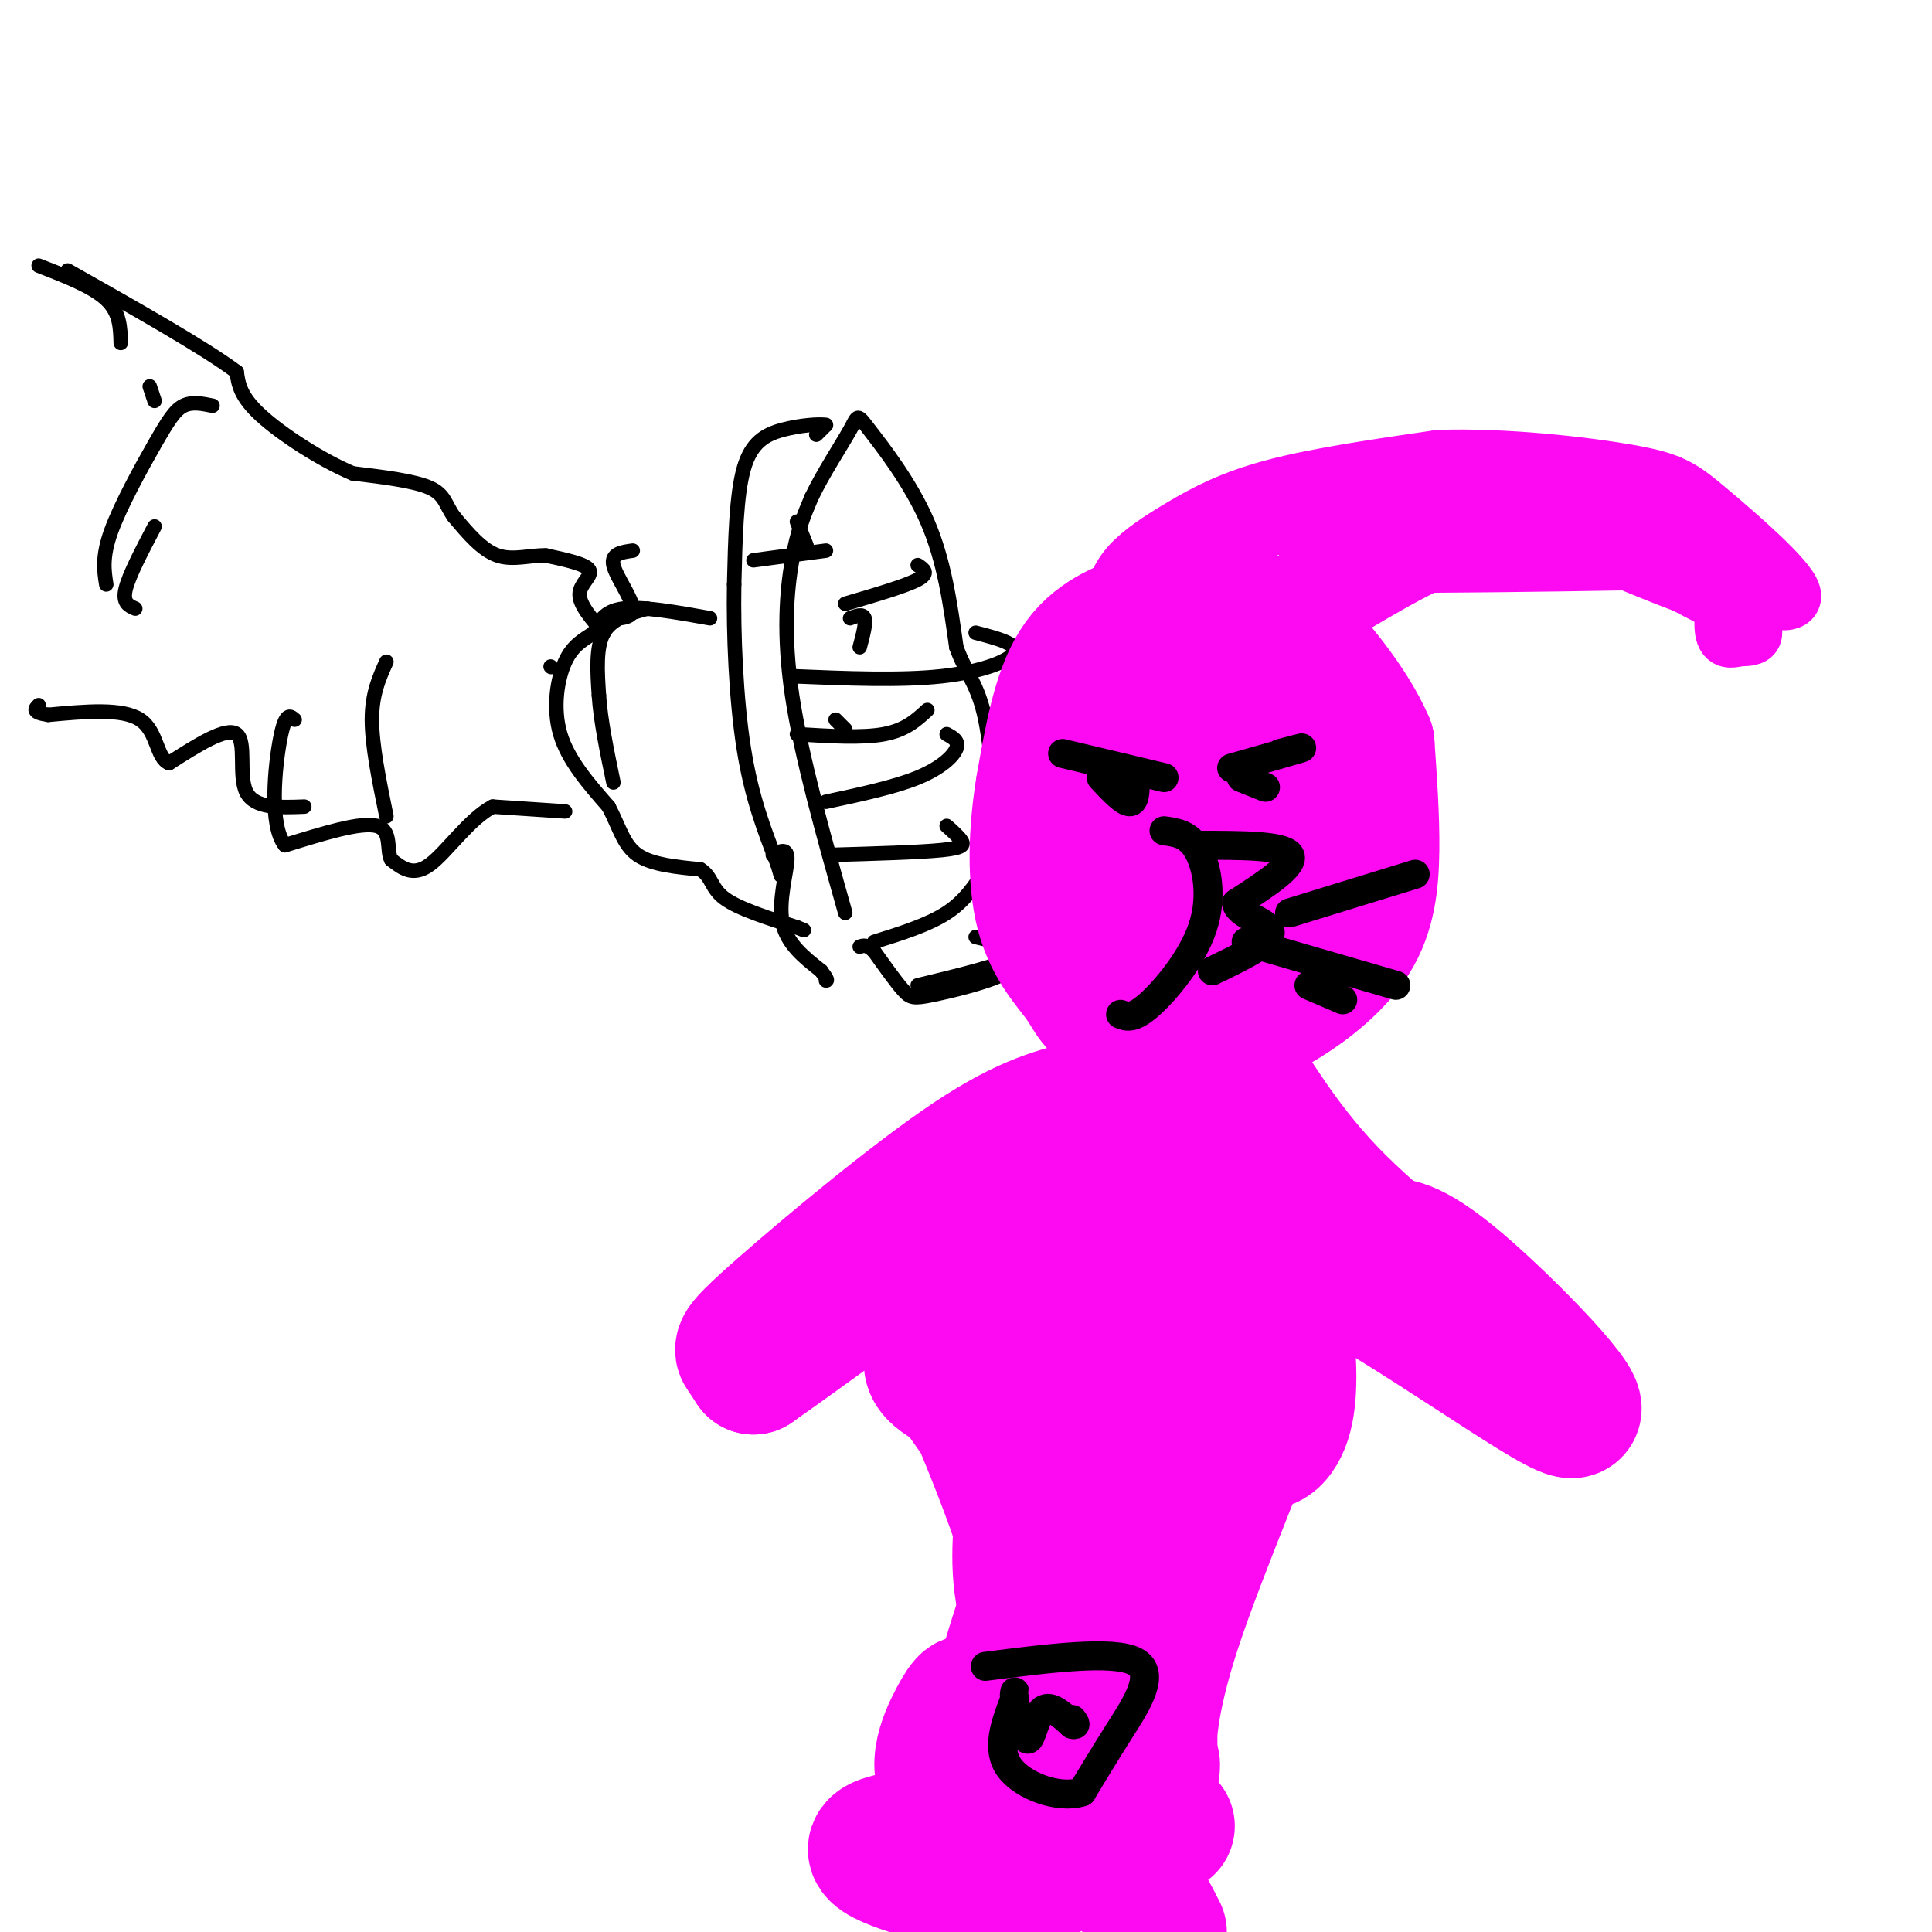 <svg viewBox='0 0 400 400' version='1.1' xmlns='http://www.w3.org/2000/svg' xmlns:xlink='http://www.w3.org/1999/xlink'><g fill='none' stroke='#000000' stroke-width='3' stroke-linecap='round' stroke-linejoin='round'><path d='M175,189c-4.556,-16.178 -9.111,-32.356 -11,-45c-1.889,-12.644 -1.111,-21.756 0,-28c1.111,-6.244 2.556,-9.622 4,-13'/><path d='M168,103c2.360,-4.962 6.262,-10.866 8,-14c1.738,-3.134 1.314,-3.498 4,0c2.686,3.498 8.482,10.856 12,19c3.518,8.144 4.759,17.072 6,26'/><path d='M198,134c2.133,5.867 4.467,7.533 6,15c1.533,7.467 2.267,20.733 3,34'/><path d='M207,183c0.833,7.833 1.417,10.417 2,13'/><path d='M209,196c0.628,3.137 1.199,4.480 -2,6c-3.199,1.520 -10.169,3.217 -14,4c-3.831,0.783 -4.523,0.652 -6,-1c-1.477,-1.652 -3.738,-4.826 -6,-8'/><path d='M181,197c-1.500,-1.500 -2.250,-1.250 -3,-1'/><path d='M169,90c0.000,0.000 2.000,-2.000 2,-2'/><path d='M171,88c-1.274,-0.274 -5.458,0.042 -9,1c-3.542,0.958 -6.440,2.560 -8,8c-1.560,5.440 -1.780,14.720 -2,24'/><path d='M152,121c-0.178,10.222 0.378,23.778 2,34c1.622,10.222 4.311,17.111 7,24'/><path d='M161,179c1.167,4.000 0.583,2.000 0,0'/><path d='M160,177c1.556,-0.800 3.111,-1.600 3,1c-0.111,2.600 -1.889,8.600 -1,13c0.889,4.400 4.444,7.200 8,10'/><path d='M170,201c1.500,2.000 1.250,2.000 1,2'/><path d='M147,128c-7.000,-1.250 -14.000,-2.500 -18,-2c-4.000,0.500 -5.000,2.750 -6,5'/><path d='M123,131c-2.107,1.417 -4.375,2.458 -6,6c-1.625,3.542 -2.607,9.583 -1,15c1.607,5.417 5.804,10.208 10,15'/><path d='M126,167c2.311,4.422 3.089,7.978 6,10c2.911,2.022 7.956,2.511 13,3'/><path d='M145,180c2.467,1.533 2.133,3.867 5,6c2.867,2.133 8.933,4.067 15,6'/><path d='M165,192c2.500,1.000 1.250,0.500 0,0'/><path d='M134,126c-3.667,1.000 -7.333,2.000 -9,5c-1.667,3.000 -1.333,8.000 -1,13'/><path d='M124,144c0.333,5.167 1.667,11.583 3,18'/><path d='M114,138c0.000,0.000 0.100,0.100 0.1,0.1'/><path d='M125,128c3.067,0.089 6.133,0.178 6,-2c-0.133,-2.178 -3.467,-6.622 -4,-9c-0.533,-2.378 1.733,-2.689 4,-3'/><path d='M125,131c-2.533,-2.889 -5.067,-5.778 -5,-8c0.067,-2.222 2.733,-3.778 2,-5c-0.733,-1.222 -4.867,-2.111 -9,-3'/><path d='M113,115c-3.222,-0.111 -6.778,1.111 -10,0c-3.222,-1.111 -6.111,-4.556 -9,-8'/><path d='M94,107c-1.800,-2.444 -1.800,-4.556 -5,-6c-3.200,-1.444 -9.600,-2.222 -16,-3'/><path d='M73,98c-6.489,-2.733 -14.711,-8.067 -19,-12c-4.289,-3.933 -4.644,-6.467 -5,-9'/><path d='M49,77c-6.667,-5.000 -20.833,-13.000 -35,-21'/><path d='M117,168c0.000,0.000 -15.000,-1.000 -15,-1'/><path d='M102,167c-4.867,2.556 -9.533,9.444 -13,12c-3.467,2.556 -5.733,0.778 -8,-1'/><path d='M81,178c-1.067,-1.889 0.267,-6.111 -3,-7c-3.267,-0.889 -11.133,1.556 -19,4'/><path d='M59,175c-3.311,-4.089 -2.089,-16.311 -1,-22c1.089,-5.689 2.044,-4.844 3,-4'/><path d='M80,137c-1.500,3.333 -3.000,6.667 -3,12c0.000,5.333 1.500,12.667 3,20'/><path d='M63,167c-5.156,0.200 -10.311,0.400 -12,-3c-1.689,-3.400 0.089,-10.400 -2,-12c-2.089,-1.600 -8.044,2.200 -14,6'/><path d='M35,158c-2.667,-1.022 -2.333,-6.578 -6,-9c-3.667,-2.422 -11.333,-1.711 -19,-1'/><path d='M10,148c-3.500,-0.500 -2.750,-1.250 -2,-2'/><path d='M44,84c-2.119,-0.435 -4.238,-0.869 -6,0c-1.762,0.869 -3.167,3.042 -6,8c-2.833,4.958 -7.095,12.702 -9,18c-1.905,5.298 -1.452,8.149 -1,11'/><path d='M32,109c-2.667,5.083 -5.333,10.167 -6,13c-0.667,2.833 0.667,3.417 2,4'/><path d='M32,83c0.000,0.000 -1.000,-3.000 -1,-3'/><path d='M25,71c-0.083,-3.167 -0.167,-6.333 -3,-9c-2.833,-2.667 -8.417,-4.833 -14,-7'/><path d='M190,204c9.000,-2.167 18.000,-4.333 20,-6c2.000,-1.667 -3.000,-2.833 -8,-4'/><path d='M181,195c5.583,-1.750 11.167,-3.500 15,-6c3.833,-2.500 5.917,-5.750 8,-9'/><path d='M172,177c9.200,-0.267 18.400,-0.533 23,-1c4.600,-0.467 4.600,-1.133 4,-2c-0.600,-0.867 -1.800,-1.933 -3,-3'/><path d='M171,166c7.089,-1.511 14.178,-3.022 19,-5c4.822,-1.978 7.378,-4.422 8,-6c0.622,-1.578 -0.689,-2.289 -2,-3'/><path d='M165,152c6.750,0.417 13.500,0.833 18,0c4.500,-0.833 6.750,-2.917 9,-5'/><path d='M164,140c11.244,0.467 22.489,0.933 31,0c8.511,-0.933 14.289,-3.267 15,-5c0.711,-1.733 -3.644,-2.867 -8,-4'/><path d='M175,125c6.250,-1.833 12.500,-3.667 15,-5c2.500,-1.333 1.250,-2.167 0,-3'/><path d='M156,116c0.000,0.000 15.000,-2.000 15,-2'/><path d='M165,108c0.000,0.000 2.000,5.000 2,5'/><path d='M176,128c1.333,-0.500 2.667,-1.000 3,0c0.333,1.000 -0.333,3.500 -1,6'/><path d='M173,149c0.000,0.000 2.000,2.000 2,2'/></g>
<g fill='none' stroke='#FD0AF3' stroke-width='28' stroke-linecap='round' stroke-linejoin='round'><path d='M238,128c-5.667,2.083 -11.333,4.167 -15,10c-3.667,5.833 -5.333,15.417 -7,25'/><path d='M216,163c-1.520,9.013 -1.820,19.045 0,26c1.820,6.955 5.759,10.834 8,14c2.241,3.166 2.783,5.619 7,7c4.217,1.381 12.108,1.691 20,2'/><path d='M251,212c5.710,-0.252 9.984,-1.882 15,-5c5.016,-3.118 10.774,-7.724 14,-13c3.226,-5.276 3.922,-11.222 4,-18c0.078,-6.778 -0.461,-14.389 -1,-22'/><path d='M283,154c-3.456,-8.220 -11.596,-17.770 -16,-22c-4.404,-4.230 -5.070,-3.139 -10,-3c-4.930,0.139 -14.123,-0.675 -19,3c-4.877,3.675 -5.439,11.837 -6,20'/><path d='M232,152c-1.086,9.594 -0.801,23.579 1,31c1.801,7.421 5.118,8.278 8,9c2.882,0.722 5.330,1.310 10,-1c4.670,-2.310 11.561,-7.516 15,-12c3.439,-4.484 3.426,-8.246 4,-11c0.574,-2.754 1.735,-4.501 -1,-8c-2.735,-3.499 -9.368,-8.749 -16,-14'/><path d='M253,146c-5.479,-4.481 -11.178,-8.683 -15,-5c-3.822,3.683 -5.767,15.251 -7,22c-1.233,6.749 -1.752,8.680 1,14c2.752,5.320 8.776,14.031 12,18c3.224,3.969 3.648,3.198 8,-2c4.352,-5.198 12.633,-14.823 17,-20c4.367,-5.177 4.819,-5.908 5,-8c0.181,-2.092 0.090,-5.546 0,-9'/><path d='M274,156c-2.884,-2.279 -10.093,-3.477 -14,0c-3.907,3.477 -4.514,11.628 -7,9c-2.486,-2.628 -6.853,-16.037 -9,-18c-2.147,-1.963 -2.073,7.518 -2,17'/><path d='M242,164c2.044,8.826 8.153,22.393 11,30c2.847,7.607 2.433,9.256 0,14c-2.433,4.744 -6.886,12.585 -10,15c-3.114,2.415 -4.890,-0.596 -7,2c-2.110,2.596 -4.555,10.798 -7,19'/><path d='M229,244c-12.619,7.536 -40.667,16.875 -44,18c-3.333,1.125 18.048,-5.964 31,-13c12.952,-7.036 17.476,-14.018 22,-21'/><path d='M238,228c1.605,-3.222 -5.382,-0.778 -12,1c-6.618,1.778 -12.867,2.889 -25,11c-12.133,8.111 -30.151,23.222 -39,31c-8.849,7.778 -8.528,8.222 -8,9c0.528,0.778 1.264,1.889 2,3'/><path d='M156,283c20.202,-14.143 69.708,-51.000 90,-66c20.292,-15.000 11.369,-8.143 9,0c-2.369,8.143 1.815,17.571 6,27'/><path d='M261,244c2.933,6.911 7.267,10.689 7,7c-0.267,-3.689 -5.133,-14.844 -10,-26'/><path d='M258,225c0.373,-0.625 6.306,10.812 17,22c10.694,11.188 26.148,22.128 26,23c-0.148,0.872 -15.900,-8.322 -21,-12c-5.100,-3.678 0.450,-1.839 6,0'/><path d='M286,258c2.459,-0.236 5.608,-0.826 16,8c10.392,8.826 28.029,27.069 23,26c-5.029,-1.069 -32.722,-21.448 -53,-32c-20.278,-10.552 -33.139,-11.276 -46,-12'/><path d='M226,248c-9.494,-0.074 -10.229,5.740 -13,13c-2.771,7.260 -7.578,15.967 -11,19c-3.422,3.033 -5.460,0.394 -7,0c-1.540,-0.394 -2.583,1.459 -2,3c0.583,1.541 2.791,2.771 5,4'/><path d='M198,287c6.030,8.380 18.606,27.329 15,18c-3.606,-9.329 -23.394,-46.935 -26,-50c-2.606,-3.065 11.970,28.410 20,49c8.030,20.590 9.515,30.295 11,40'/><path d='M218,344c0.336,4.345 -4.325,-4.794 -6,-13c-1.675,-8.206 -0.366,-15.481 0,-23c0.366,-7.519 -0.211,-15.284 7,-25c7.211,-9.716 22.211,-21.385 31,-24c8.789,-2.615 11.368,3.824 13,8c1.632,4.176 2.316,6.088 3,8'/><path d='M266,275c0.814,4.831 1.349,12.910 0,18c-1.349,5.090 -4.582,7.191 -6,4c-1.418,-3.191 -1.021,-11.676 1,-17c2.021,-5.324 5.665,-7.489 2,4c-3.665,11.489 -14.641,36.632 -20,53c-5.359,16.368 -5.103,23.962 -5,25c0.103,1.038 0.051,-4.481 0,-10'/><path d='M238,352c-0.293,-16.854 -1.024,-53.990 0,-70c1.024,-16.010 3.804,-10.895 3,-8c-0.804,2.895 -5.190,3.568 -12,17c-6.810,13.432 -16.042,39.621 -20,53c-3.958,13.379 -2.643,13.948 0,5c2.643,-8.948 6.612,-27.414 13,-43c6.388,-15.586 15.194,-28.293 24,-41'/><path d='M246,265c4.475,3.048 3.663,31.167 1,45c-2.663,13.833 -7.179,13.378 -9,22c-1.821,8.622 -0.949,26.321 -1,23c-0.051,-3.321 -1.026,-27.660 -2,-52'/><path d='M235,303c-1.706,-7.134 -4.971,1.031 -7,4c-2.029,2.969 -2.823,0.740 -5,15c-2.177,14.260 -5.738,45.008 -7,48c-1.262,2.992 -0.224,-21.771 0,-33c0.224,-11.229 -0.364,-8.922 -3,-2c-2.636,6.922 -7.318,18.461 -12,30'/><path d='M201,365c-1.782,2.546 -0.239,-6.089 0,-10c0.239,-3.911 -0.828,-3.098 -3,1c-2.172,4.098 -5.448,11.480 0,15c5.448,3.520 19.621,3.179 28,1c8.379,-2.179 10.966,-6.194 12,-7c1.034,-0.806 0.517,1.597 0,4'/><path d='M238,369c-0.651,2.392 -2.278,6.373 0,8c2.278,1.627 8.459,0.900 -3,1c-11.459,0.100 -40.560,1.029 -50,3c-9.440,1.971 0.780,4.986 11,8'/><path d='M196,389c4.226,1.940 9.292,2.792 15,1c5.708,-1.792 12.060,-6.226 17,-5c4.940,1.226 8.470,8.113 12,15'/></g>
<g fill='none' stroke='#FD0AF3' stroke-width='12' stroke-linecap='round' stroke-linejoin='round'><path d='M230,125c0.810,-2.679 1.619,-5.357 4,-8c2.381,-2.643 6.333,-5.250 11,-8c4.667,-2.750 10.048,-5.643 19,-8c8.952,-2.357 21.476,-4.179 34,-6'/><path d='M298,95c13.384,-0.457 29.843,1.400 39,3c9.157,1.600 11.011,2.944 17,8c5.989,5.056 16.112,13.823 17,17c0.888,3.177 -7.461,0.765 -14,-2c-6.539,-2.765 -11.270,-5.882 -16,-9'/><path d='M341,112c-6.464,-3.060 -14.625,-6.208 -26,-8c-11.375,-1.792 -25.964,-2.226 -38,0c-12.036,2.226 -21.518,7.113 -31,12'/><path d='M246,116c4.867,-2.133 32.533,-13.467 41,-15c8.467,-1.533 -2.267,6.733 -13,15'/><path d='M274,116c-6.048,7.286 -14.667,18.000 -11,18c3.667,0.000 19.619,-10.714 30,-16c10.381,-5.286 15.190,-5.143 20,-5'/><path d='M313,113c10.024,-2.107 25.083,-4.875 35,-2c9.917,2.875 14.690,11.393 14,14c-0.690,2.607 -6.845,-0.696 -13,-4'/><path d='M349,121c-7.281,-2.727 -18.982,-7.545 -23,-10c-4.018,-2.455 -0.351,-2.545 -14,-1c-13.649,1.545 -44.614,4.727 -41,6c3.614,1.273 41.807,0.636 80,0'/><path d='M351,116c14.343,0.828 10.200,2.899 8,6c-2.200,3.101 -2.456,7.233 -2,9c0.456,1.767 1.623,1.168 3,1c1.377,-0.168 2.965,0.095 3,-1c0.035,-1.095 -1.482,-3.547 -3,-6'/></g>
<g fill='none' stroke='#000000' stroke-width='6' stroke-linecap='round' stroke-linejoin='round'><path d='M220,156c0.000,0.000 21.000,5.000 21,5'/><path d='M228,161c2.417,2.583 4.833,5.167 6,5c1.167,-0.167 1.083,-3.083 1,-6'/><path d='M255,159c6.167,-1.750 12.333,-3.500 14,-4c1.667,-0.500 -1.167,0.250 -4,1'/><path d='M257,161c0.000,0.000 5.000,2.000 5,2'/><path d='M248,175c8.833,0.000 17.667,0.000 19,2c1.333,2.000 -4.833,6.000 -11,10'/><path d='M256,187c0.378,2.533 6.822,3.867 7,6c0.178,2.133 -5.911,5.067 -12,8'/><path d='M241,172c2.554,0.345 5.107,0.690 7,4c1.893,3.310 3.125,9.583 1,16c-2.125,6.417 -7.607,12.976 -11,16c-3.393,3.024 -4.696,2.512 -6,2'/><path d='M267,189c0.000,0.000 26.000,-8.000 26,-8'/><path d='M258,195c0.000,0.000 31.000,9.000 31,9'/><path d='M271,204c0.000,0.000 7.000,3.000 7,3'/><path d='M204,345c13.244,-1.689 26.489,-3.378 31,-1c4.511,2.378 0.289,8.822 -3,14c-3.289,5.178 -5.644,9.089 -8,13'/><path d='M224,371c-4.622,1.533 -12.178,-1.133 -15,-5c-2.822,-3.867 -0.911,-8.933 1,-14'/><path d='M210,352c0.167,-2.500 0.083,-1.750 0,-1'/><path d='M211,355c0.644,2.844 1.289,5.689 2,5c0.711,-0.689 1.489,-4.911 3,-6c1.511,-1.089 3.756,0.956 6,3'/><path d='M222,357c1.000,0.333 0.500,-0.333 0,-1'/></g>
</svg>